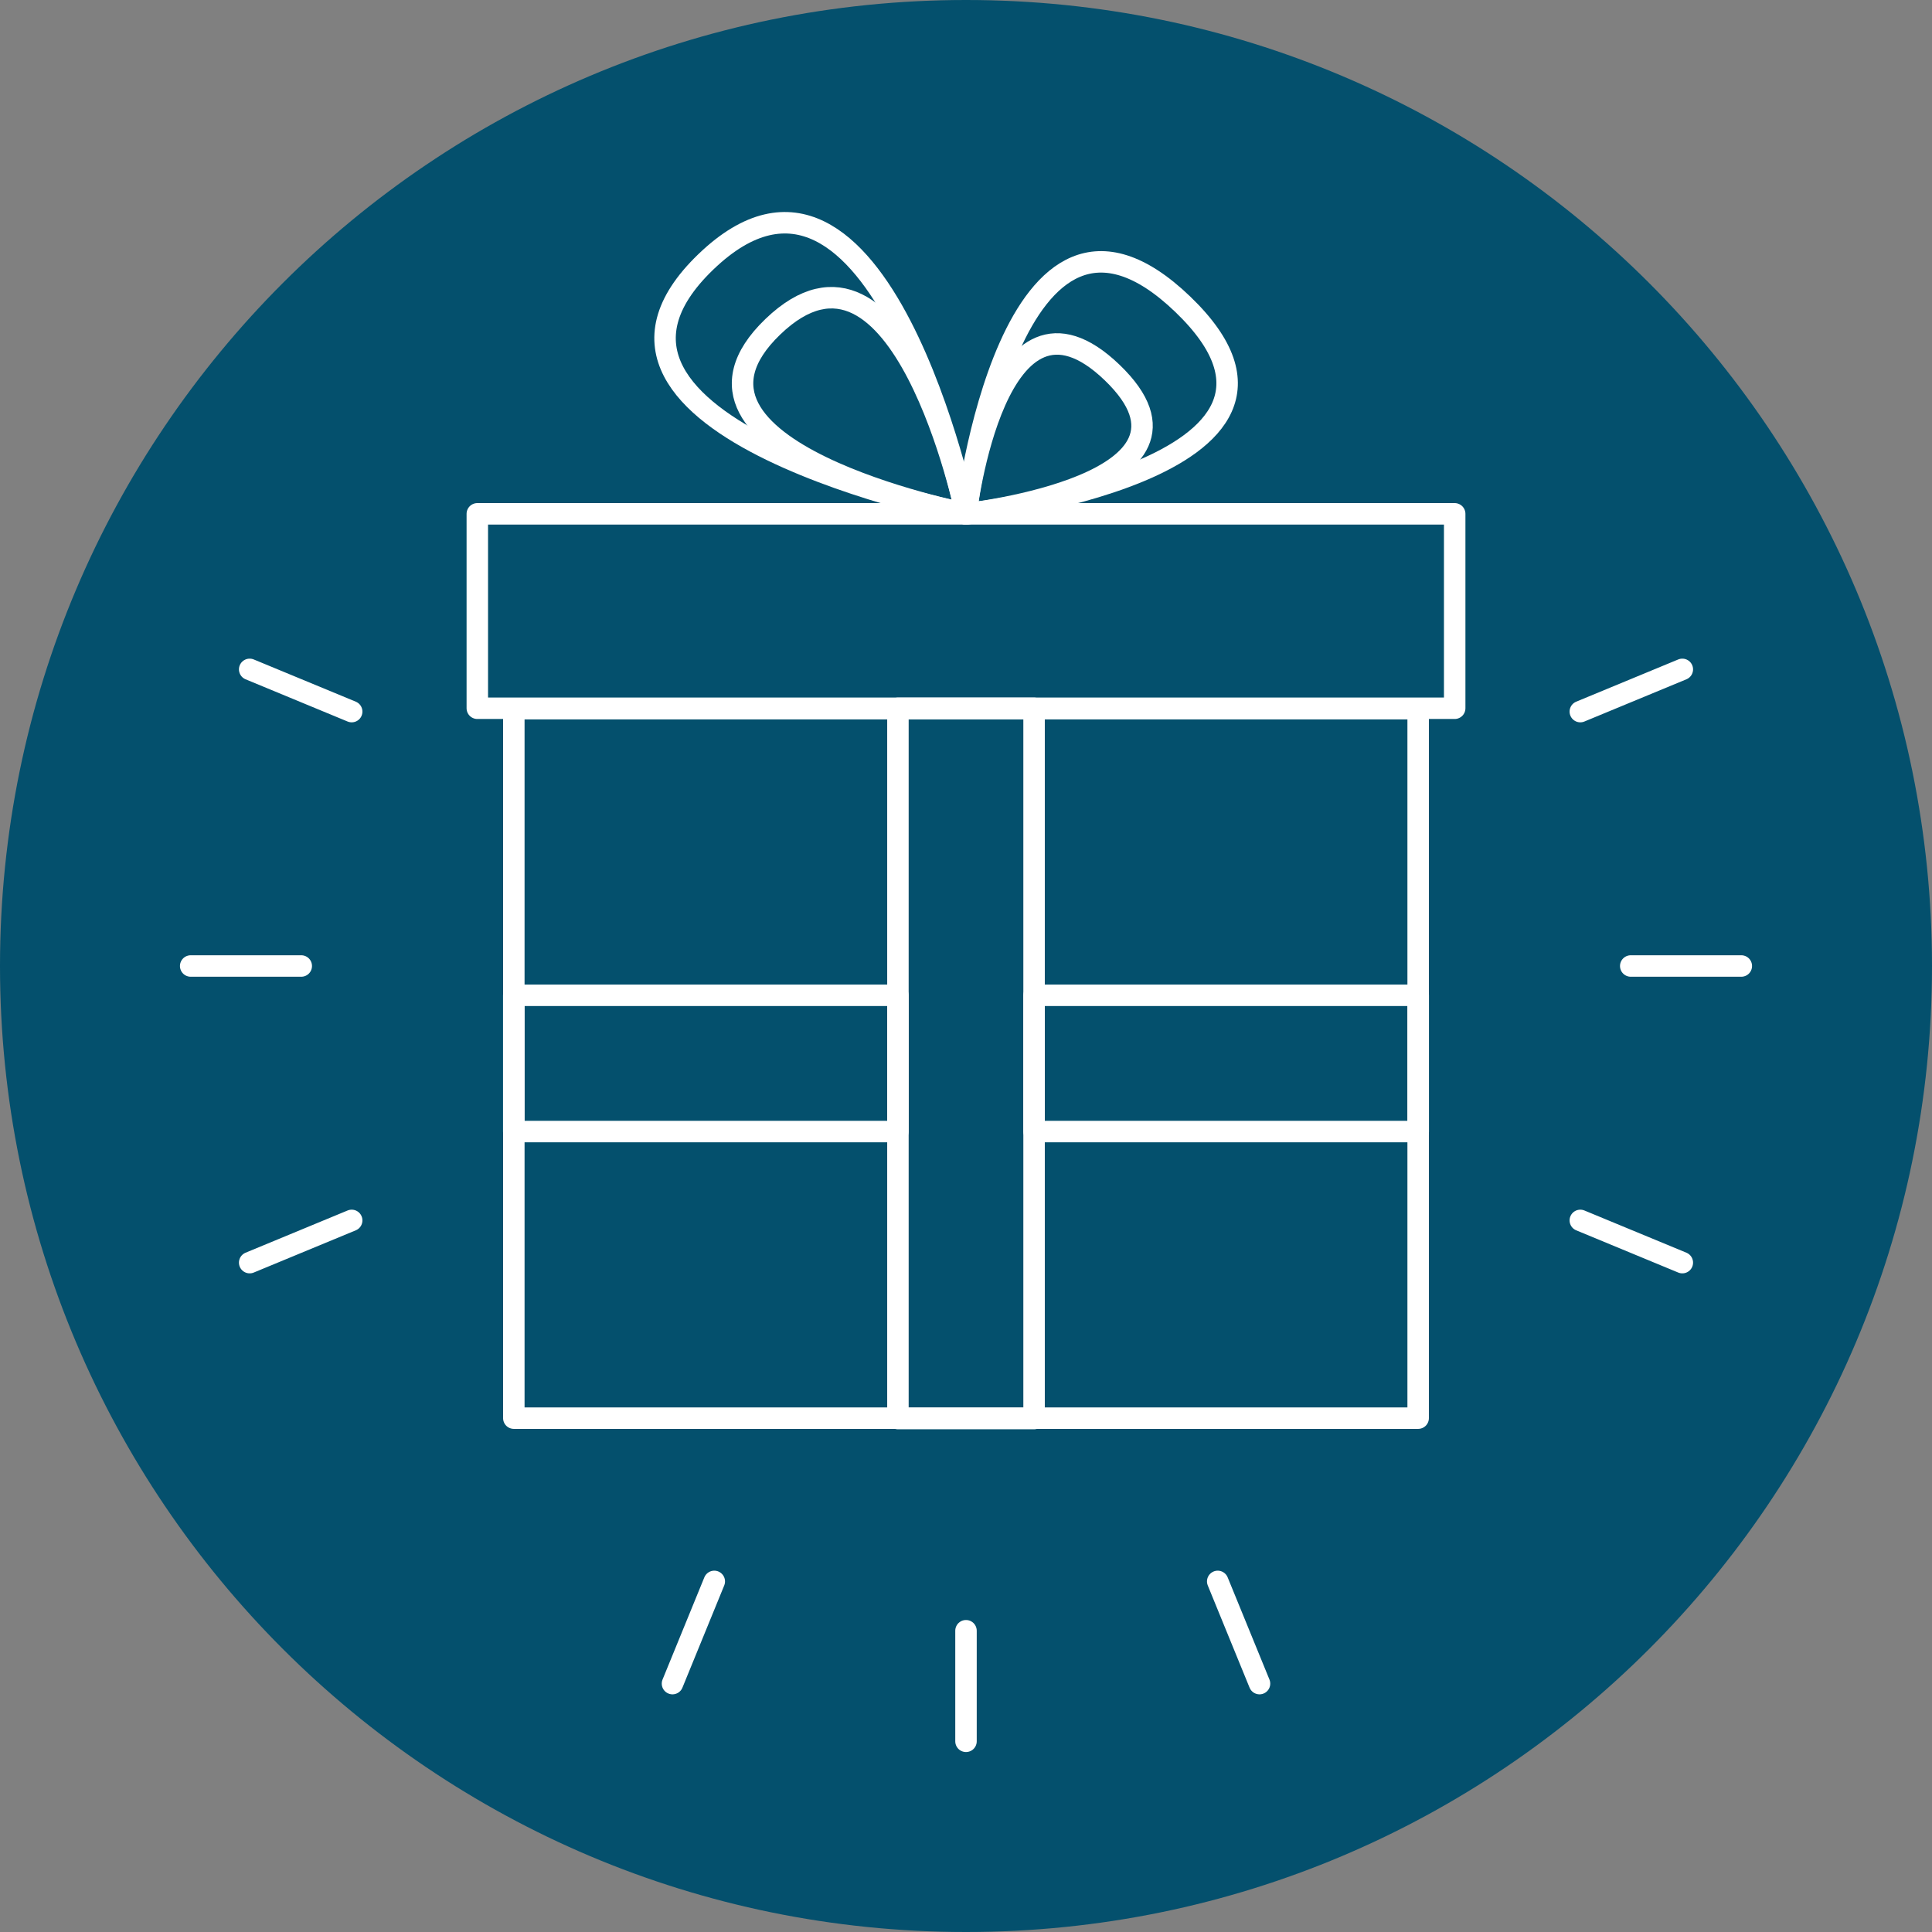 <?xml version="1.0" encoding="utf-8"?>
<!-- Generator: Adobe Illustrator 16.0.0, SVG Export Plug-In . SVG Version: 6.00 Build 0)  -->
<!DOCTYPE svg PUBLIC "-//W3C//DTD SVG 1.1//EN" "http://www.w3.org/Graphics/SVG/1.1/DTD/svg11.dtd">
<svg version="1.1" id="Calque_1" xmlns="http://www.w3.org/2000/svg" xmlns:xlink="http://www.w3.org/1999/xlink" x="0px" y="0px"
	 width="90px" height="90px" viewBox="0 0 90 90" enable-background="new 0 0 90 90" xml:space="preserve">
<rect x="0" y="0" width="90" height="90" fill="#808080" stroke="none"/>
<g>
	<defs>
		<rect id="SVGID_1_" width="90" height="90"/>
	</defs>
	<clipPath id="SVGID_2_">
		<use xlink:href="#SVGID_1_"  overflow="visible"/>
	</clipPath>
	<path clip-path="url(#SVGID_2_)" fill="#04506D" d="M90,45c0,24.853-20.147,45-45,45C20.147,90,0,69.853,0,45
		C0,20.147,20.147,0,45,0C69.853,0,90,20.147,90,45"/>
	
		<rect x="23.936" y="33.012" clip-path="url(#SVGID_2_)" fill="none" stroke="#FFFFFF" stroke-linecap="round" stroke-linejoin="round" stroke-miterlimit="10" width="42.127" height="33.051"/>
	
		<rect x="23.933" y="46.364" clip-path="url(#SVGID_2_)" fill="none" stroke="#FFFFFF" stroke-linecap="round" stroke-linejoin="round" stroke-miterlimit="10" width="17.896" height="6.348"/>
	
		<rect x="48.171" y="46.364" clip-path="url(#SVGID_2_)" fill="none" stroke="#FFFFFF" stroke-linecap="round" stroke-linejoin="round" stroke-miterlimit="10" width="17.896" height="6.348"/>
	
		<rect x="41.829" y="32.996" clip-path="url(#SVGID_2_)" fill="none" stroke="#FFFFFF" stroke-linecap="round" stroke-linejoin="round" stroke-miterlimit="10" width="6.342" height="33.085"/>
	
		<rect x="22.235" y="23.936" clip-path="url(#SVGID_2_)" fill="none" stroke="#FFFFFF" stroke-linecap="round" stroke-linejoin="round" stroke-miterlimit="10" width="45.53" height="9.057"/>
	
		<path clip-path="url(#SVGID_2_)" fill="none" stroke="#FFFFFF" stroke-linecap="round" stroke-linejoin="round" stroke-miterlimit="10" d="
		M45,23.936c0,0-4.061-19.488-12.119-11.738C24.823,19.949,45,23.936,45,23.936z"/>
	
		<path clip-path="url(#SVGID_2_)" fill="none" stroke="#FFFFFF" stroke-linecap="round" stroke-linejoin="round" stroke-miterlimit="10" d="
		M45,23.936c0,0-3.015-14.47-8.998-8.715C30.019,20.976,45,23.936,45,23.936z"/>
	
		<path clip-path="url(#SVGID_2_)" fill="none" stroke="#FFFFFF" stroke-linecap="round" stroke-linejoin="round" stroke-miterlimit="10" d="
		M45,23.936c0,0,2.044-17.509,10.103-9.758C63.16,21.929,45,23.936,45,23.936z"/>
	
		<path clip-path="url(#SVGID_2_)" fill="none" stroke="#FFFFFF" stroke-linecap="round" stroke-linejoin="round" stroke-miterlimit="10" d="
		M45,23.936c0,0,1.378-11.804,6.811-6.579C57.243,22.583,45,23.936,45,23.936z"/>
	
		<line clip-path="url(#SVGID_2_)" fill="none" stroke="#FFFFFF" stroke-linecap="round" stroke-linejoin="round" stroke-miterlimit="10" x1="8.883" y1="45" x2="14.034" y2="45"/>
	
		<line clip-path="url(#SVGID_2_)" fill="none" stroke="#FFFFFF" stroke-linecap="round" stroke-linejoin="round" stroke-miterlimit="10" x1="45" y1="81.117" x2="45" y2="75.966"/>
	
		<line clip-path="url(#SVGID_2_)" fill="none" stroke="#FFFFFF" stroke-linecap="round" stroke-linejoin="round" stroke-miterlimit="10" x1="11.631" y1="58.818" x2="16.383" y2="56.851"/>
	
		<line clip-path="url(#SVGID_2_)" fill="none" stroke="#FFFFFF" stroke-linecap="round" stroke-linejoin="round" stroke-miterlimit="10" x1="31.327" y1="78.429" x2="33.274" y2="73.668"/>
	
		<line clip-path="url(#SVGID_2_)" fill="none" stroke="#FFFFFF" stroke-linecap="round" stroke-linejoin="round" stroke-miterlimit="10" x1="11.631" y1="31.182" x2="16.383" y2="33.149"/>
	
		<line clip-path="url(#SVGID_2_)" fill="none" stroke="#FFFFFF" stroke-linecap="round" stroke-linejoin="round" stroke-miterlimit="10" x1="78.369" y1="58.818" x2="73.617" y2="56.851"/>
	
		<line clip-path="url(#SVGID_2_)" fill="none" stroke="#FFFFFF" stroke-linecap="round" stroke-linejoin="round" stroke-miterlimit="10" x1="58.673" y1="78.429" x2="56.726" y2="73.668"/>
	
		<line clip-path="url(#SVGID_2_)" fill="none" stroke="#FFFFFF" stroke-linecap="round" stroke-linejoin="round" stroke-miterlimit="10" x1="81.117" y1="45" x2="75.966" y2="45"/>
	
		<line clip-path="url(#SVGID_2_)" fill="none" stroke="#FFFFFF" stroke-linecap="round" stroke-linejoin="round" stroke-miterlimit="10" x1="78.369" y1="31.182" x2="73.617" y2="33.149"/>
</g>
</svg>
